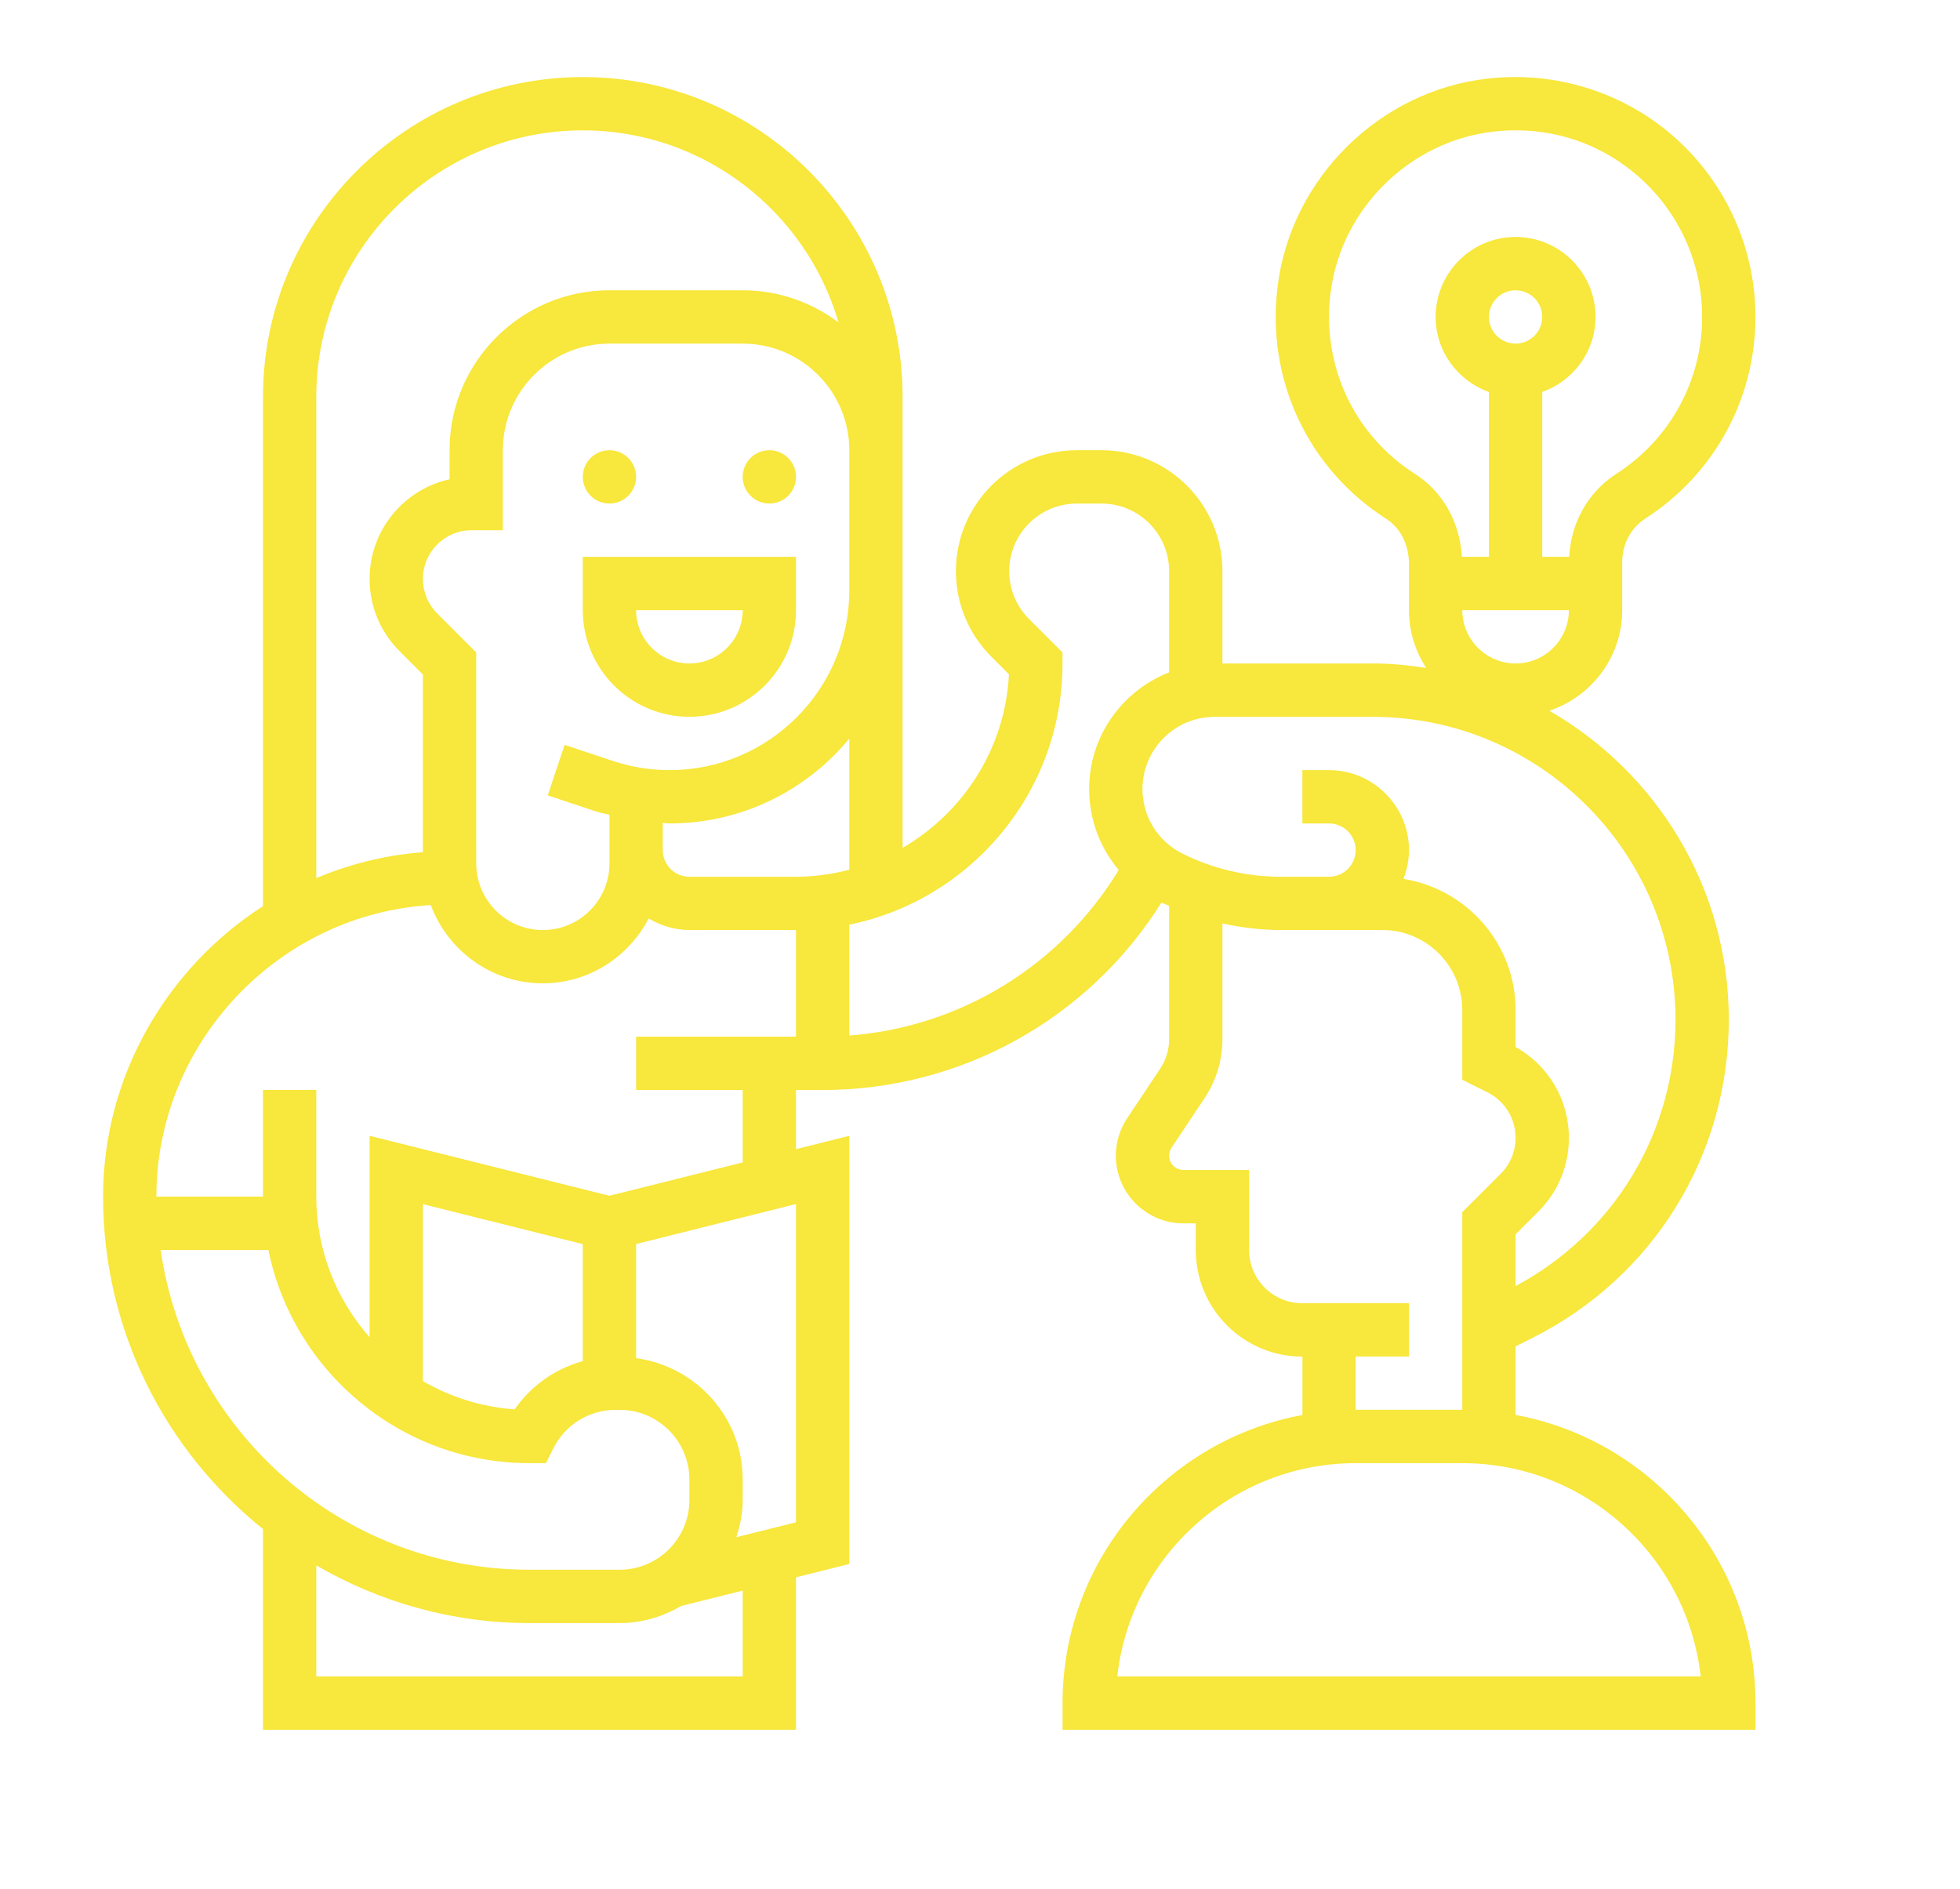 <?xml version="1.0" encoding="UTF-8"?>
<svg xmlns="http://www.w3.org/2000/svg" xmlns:xlink="http://www.w3.org/1999/xlink" version="1.1" id="Capa_1" x="0px" y="0px" viewBox="0 0 588.34 566.93" style="enable-background:new 0 0 588.34 566.93;" xml:space="preserve">
<style type="text/css">
	.st0{fill:#1A2739;}
	.st1{fill:#F8E73C;}
	.st2{fill:url(#SVGID_1_);}
</style>
<g>
	<path class="st1" d="M454.94,424.65v-20.58l4.91-2.46c36.45-18.23,59.09-54.86,59.09-95.61c0-39.64-21.74-74.23-53.87-92.69   c12.66-4.26,21.87-16.11,21.87-30.2v-14.33c0-5.44,2.58-10.34,6.9-13.12c20.73-13.33,33.1-35.97,33.1-60.55   c0-20.49-8.77-40.06-24.05-53.71c-15.27-13.65-35.82-20.13-56.31-17.82c-32.41,3.66-58.92,29.78-63.04,62.1   c-3.58,28.08,8.94,54.94,32.67,70.1c4.14,2.65,6.72,7.76,6.72,13.34v14c0,6.4,1.94,12.34,5.18,17.34   c-5.24-0.8-10.58-1.34-16.06-1.34h-45.11V171.4c0-20.01-16.28-36.28-36.29-36.28h-7.43c-20,0-36.28,16.27-36.28,36.28   c0,9.69,3.78,18.81,10.62,25.66l5.3,5.3c-1.11,22.26-13.7,41.52-31.92,52.1v-77.27v-42.06v-16c0-52.94-43.06-96-96-96   s-96,43.06-96,96v152.82c-28.86,18.59-48,51.01-48,87.18c0,40.31,18.78,76.28,48,99.76v60.24h160v-45.75l16-4v-128.5l-16,4v-17.75   h8c41.58,0,79.81-21.35,101.7-56.26c0.75,0.37,1.54,0.65,2.3,0.98v40.02c0,3.17-0.93,6.23-2.69,8.87l-9.9,14.86   c-2.23,3.35-3.41,7.24-3.41,11.26c0,11.18,9.1,20.29,20.29,20.29h3.71v7.99c0,8.54,3.33,16.58,9.38,22.63   c6.04,6.04,14.07,9.37,22.61,9.37h0.02v17.53c-40.9,7.55-72,43.42-72,86.47v8h208v-8C526.94,468.07,495.83,432.2,454.94,424.65   L454.94,424.65z M454.94,199.12c-8.82,0-16-7.18-16-16h32C470.94,191.95,463.76,199.12,454.94,199.12z M446.94,95.12   c0-4.42,3.59-8,8-8s8,3.58,8,8s-3.59,8-8,8S446.94,99.54,446.94,95.12z M399.42,87.71c3.2-25.1,23.79-45.38,48.96-48.22   c2.22-0.26,4.44-0.38,6.63-0.38c13.8,0,26.82,4.94,37.22,14.22c11.89,10.62,18.71,25.86,18.71,41.78c0,19.12-9.63,36.73-25.76,47.1   c-8.46,5.43-13.62,14.66-14.14,24.9h-8.1v-49.47c9.29-3.31,16-12.11,16-22.53c0-13.23-10.77-24-24-24s-24,10.77-24,24   c0,10.42,6.71,19.22,16,22.53v49.47h-8.12c-0.59-10.33-5.69-19.51-13.99-24.82C406.36,130.51,396.62,109.59,399.42,87.71   L399.42,87.71z M502.94,306.01c0,33.77-18.38,64.1-48,79.97v-15.54l6.85-6.84c5.9-5.9,9.15-13.75,9.15-22.1   c0-11.42-6.09-21.74-16-27.28v-11.09c0-19.89-14.63-36.3-33.67-39.36c1.04-2.69,1.67-5.58,1.67-8.64c0-13.23-10.77-24-24-24h-8v16   h8c4.41,0,8,3.58,8,8s-3.59,8-8,8h-8h-6.56c-10.17,0-20.36-2.41-29.46-6.95c-7.38-3.7-11.98-11.13-11.98-19.38   c0-11.94,9.72-21.66,21.66-21.66h47.45C462.16,215.12,502.94,255.9,502.94,306.01L502.94,306.01z M254.94,261.03   c-5.12,1.32-10.46,2.1-16,2.1h-32c-4.41,0-8-3.58-8-8v-8.17c0.69,0.02,1.36,0.17,2.06,0.17c21.69,0,41.1-9.92,53.94-25.47V261.03z    M142.94,255.12v-59.31l-11.72-11.72c-2.72-2.73-4.28-6.49-4.28-10.34c0-8.06,6.56-14.62,14.63-14.62h9.37v-24   c0-17.65,14.35-32,32-32h40c17.65,0,32,14.35,32,32v42.06c0,29.74-24.2,53.94-53.94,53.94c-5.82,0-11.55-0.93-17.06-2.77   l-14.46-4.82l-5.06,15.17l14.46,4.82c1.33,0.45,2.72,0.64,4.07,1v10.6v4c0,11.03-8.98,20-20,20s-20-8.97-20-20V255.12z    M94.94,119.12c0-44.11,35.89-80,80-80c36.35,0,67.06,24.4,76.77,57.66c-8.03-6.04-17.97-9.66-28.77-9.66h-40   c-26.47,0-48,21.53-48,48v8.72c-13.71,3.04-24,15.3-24,29.9c0,8.18,3.18,15.87,8.98,21.66l7.02,7.03v52.69v0.64l-0.97,0.09   c-10.93,0.91-21.34,3.62-31.03,7.69V119.12z M48.22,375.12h32.34c7.43,36.47,39.75,64,78.38,64h4.94l2.21-4.42   c3.58-7.14,10.75-11.58,18.74-11.58h1.17c11.55,0,20.94,9.4,20.94,20.94v6.11c0,11.54-9.39,20.94-20.94,20.94h-27.06   C102.62,471.12,56.02,429.31,48.22,375.12z M174.94,408.5c-8.26,2.27-15.5,7.33-20.45,14.47c-9.99-0.69-19.34-3.71-27.55-8.48   v-53.11l48,12V408.5z M222.94,503.12h-128V469.8c18.86,10.94,40.67,17.32,64,17.32h27.06c6.76,0,13.02-1.96,18.48-5.14l18.46-4.61   V503.12z M238.94,456.87l-17.91,4.48c1.14-3.55,1.91-7.26,1.91-11.18v-6.11c0-18.68-13.98-34-32-36.45v-34.25l48-12V456.87z    M222.94,348.87l-40,10l-72-18v60.45c-9.93-11.28-16-26.03-16-42.2v-32h-16v32h-32c0-45.22,35.3-83.58,80.36-87.34l2-0.17   c5.11,13.69,18.2,23.5,33.64,23.5c13.86,0,25.77-7.95,31.78-19.46c3.59,2.14,7.74,3.46,12.22,3.46h32v32h-48v16h32V348.87z    M254.94,310.79v-33.28c36.47-7.43,64-39.75,64-78.38v-3.31l-10.06-10.06c-3.83-3.84-5.94-8.94-5.94-14.35   c0-11.18,9.1-20.28,20.29-20.28h7.43c11.18,0,20.28,9.1,20.28,20.28v30.38c-14.02,5.49-24,19.07-24,35.01   c0,9.12,3.24,17.64,8.88,24.3C318.37,289.8,288.31,308.23,254.94,310.79z M406.94,407.12h16v-16h-32h-0.01   c-4.27,0-8.28-1.66-11.3-4.68c-3.02-3.02-4.69-7.05-4.69-11.32v-23.99h-19.71c-2.36,0-4.29-1.92-4.29-4.29   c0-0.85,0.25-1.67,0.72-2.38l9.9-14.86c3.52-5.29,5.38-11.42,5.38-17.75v-34.7c5.74,1.25,11.58,1.96,17.44,1.96h6.56h8h16   c13.23,0,24,10.77,24,24v20.95l7.57,3.78c5.2,2.6,8.43,7.82,8.43,13.64c0,4.08-1.58,7.9-4.46,10.79l-11.54,11.53v59.31h-32   L406.94,407.12z M335.38,503.12c3.99-35.95,34.56-64,71.56-64h32c37,0,67.57,28.05,71.56,64H335.38z"></path>
	<circle class="st1" cx="230.94" cy="143.12" r="8"></circle>
	<circle class="st1" cx="182.94" cy="143.12" r="8"></circle>
	<path class="st1" d="M206.94,215.12c17.65,0,32-14.35,32-32v-16h-64v16C174.94,200.77,189.29,215.12,206.94,215.12z M222.94,183.12   c0,8.82-7.18,16-16,16s-16-7.18-16-16H222.94z"></path>
</g>
</svg>
